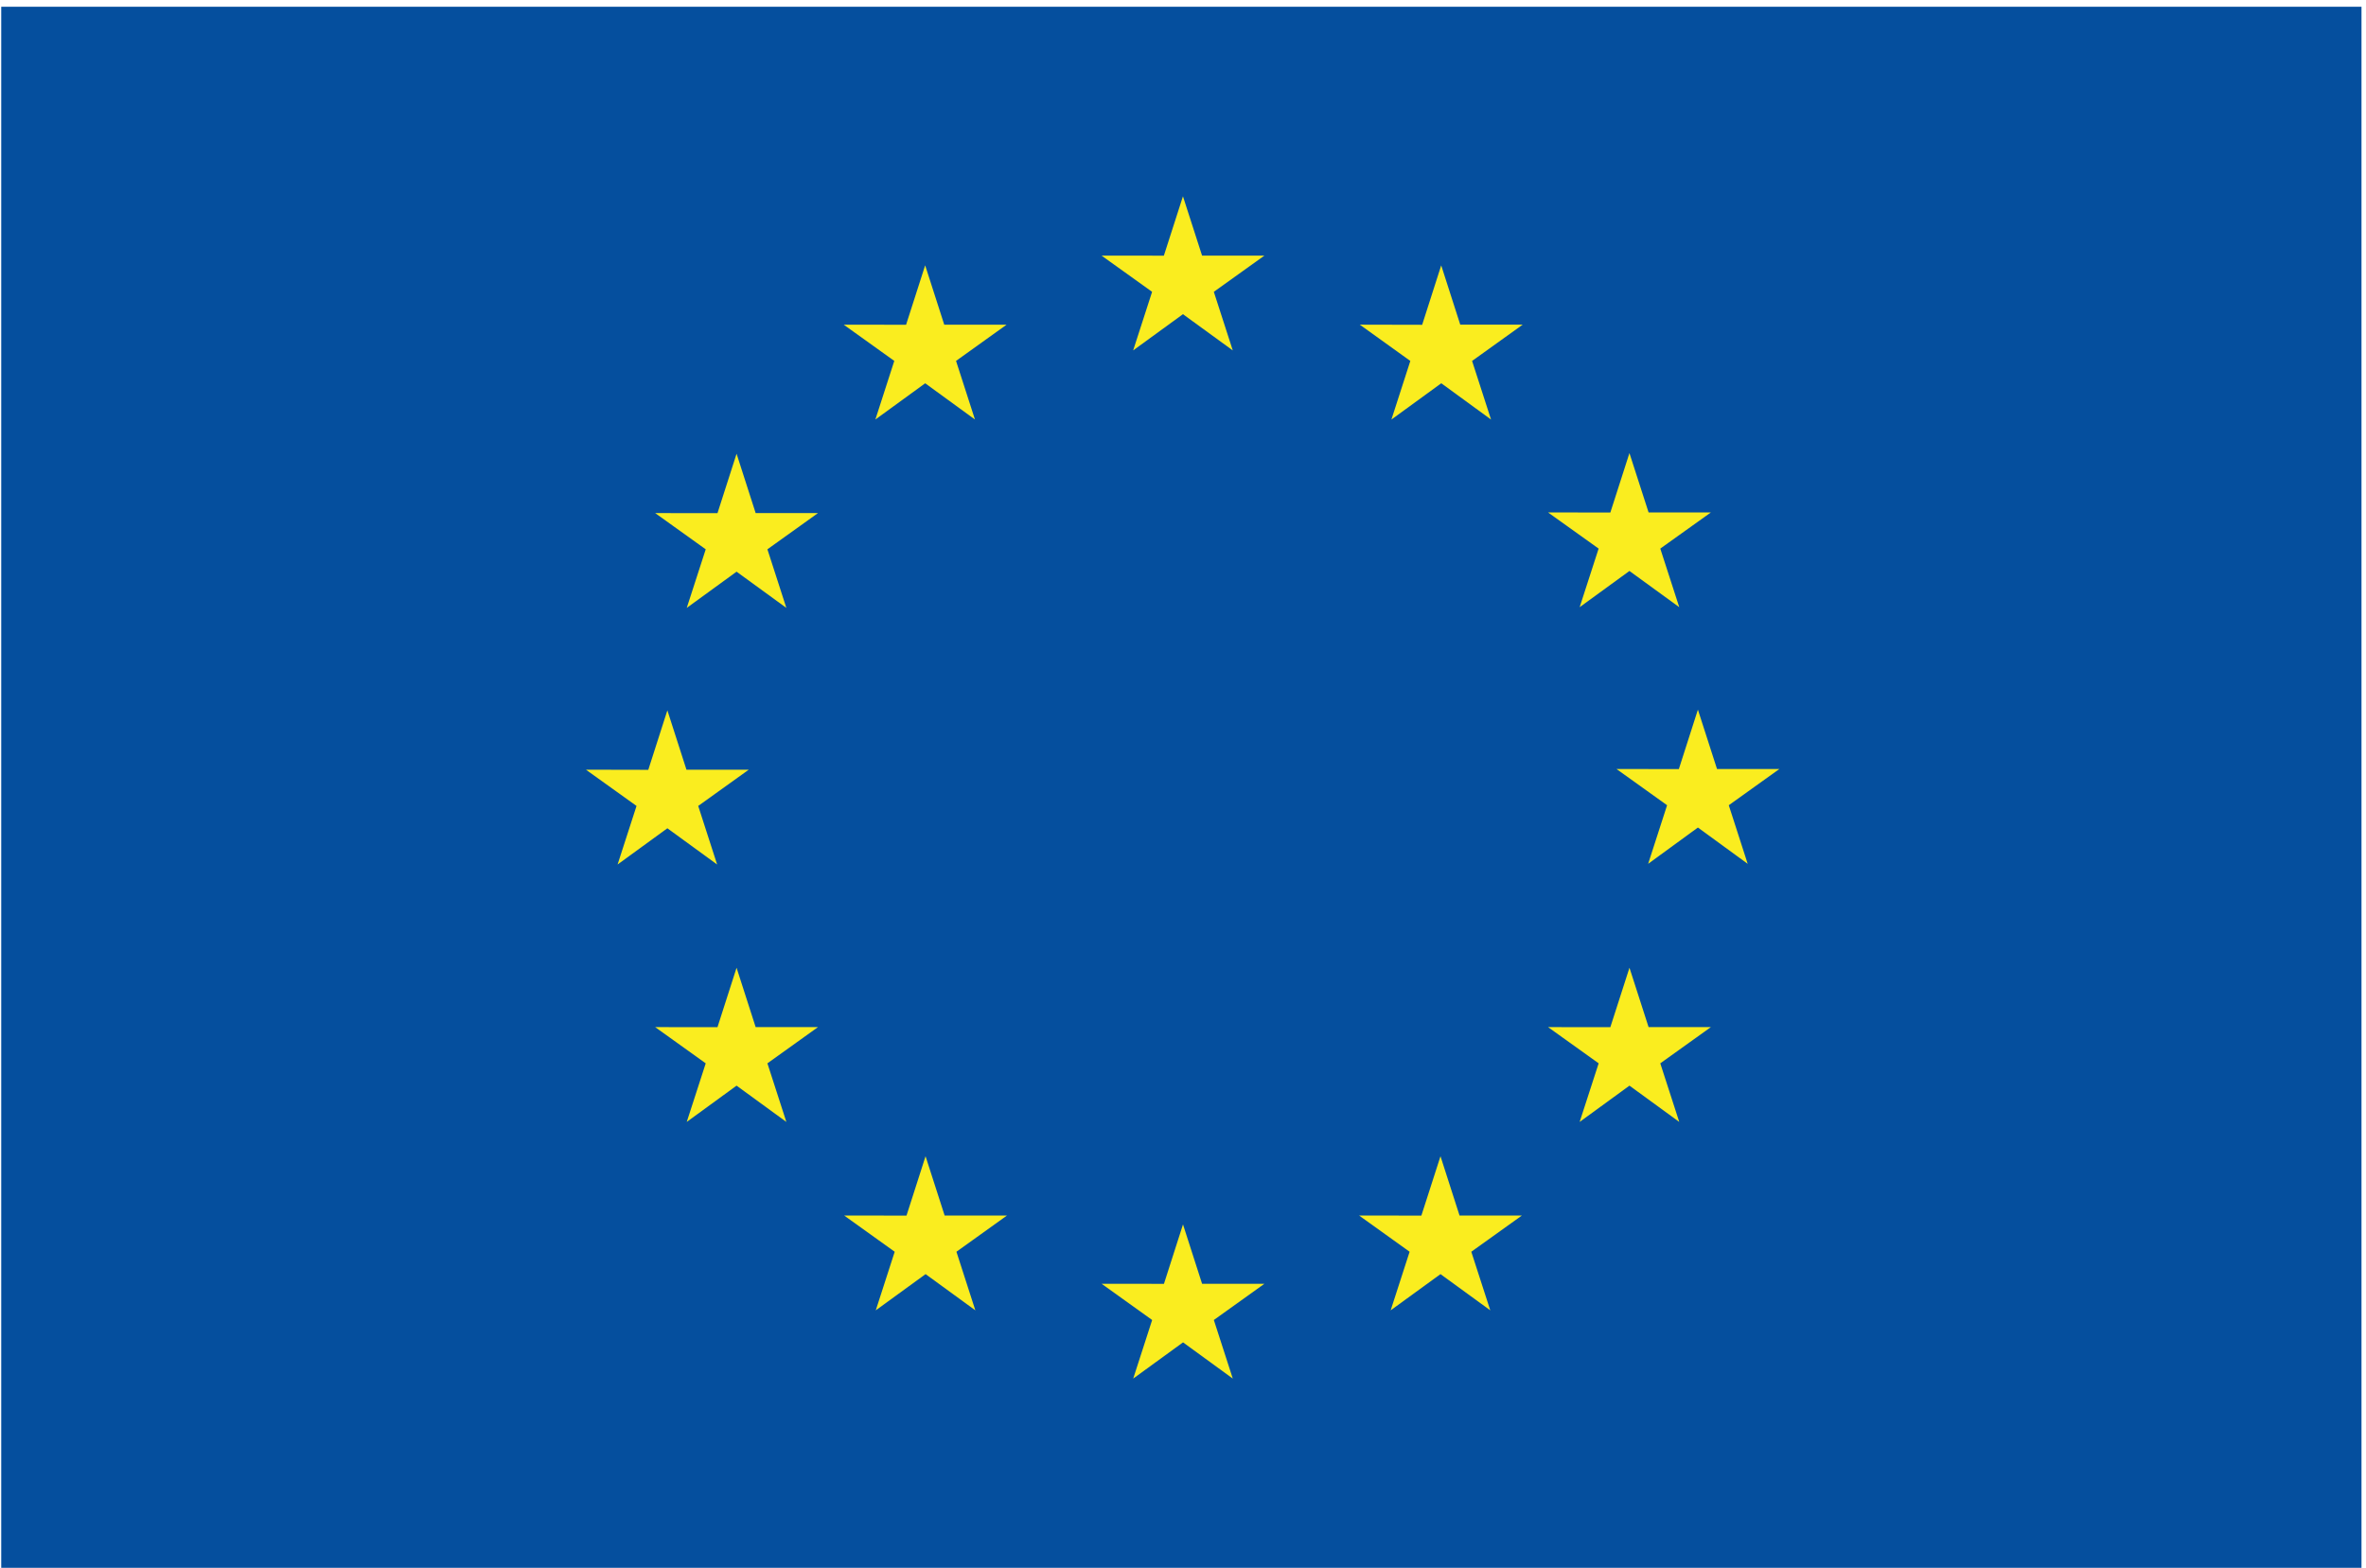 <?xml version="1.0" encoding="UTF-8" standalone="no"?>
<svg xmlns="http://www.w3.org/2000/svg" xmlns:xlink="http://www.w3.org/1999/xlink" xmlns:serif="http://www.serif.com/" width="100%" height="100%" viewBox="0 0 169 112" version="1.1" xml:space="preserve" style="fill-rule:evenodd;clip-rule:evenodd;stroke-linejoin:round;stroke-miterlimit:2;">
    <g transform="matrix(1,0,0,1,-8254.93,-1357.94)">
        <g transform="matrix(1,0,0,1,7800,15.226)">
            <g transform="matrix(0.862,0,0,0.862,49.939,198.753)">
                <g transform="matrix(2.875,0,0,2.875,-451.629,387.298)">
                    <rect x="320.542" y="327.083" width="68.028" height="45.21" style="fill:rgb(5,79,158);"></rect>
                </g>
                <g transform="matrix(2.875,0,0,2.875,563.725,1343.37)">
                    <path d="M0,4.442L1.435,3.398L2.871,4.442L2.325,2.753L3.783,1.709L1.986,1.709L1.435,0L0.885,1.711L-0.911,1.709L0.546,2.753L0,4.442Z" style="fill:rgb(250,237,31);fill-rule:nonzero;"></path>
                </g>
                <g transform="matrix(2.875,0,0,2.875,542.364,1349.09)">
                    <path d="M0,4.444L1.436,3.4L2.87,4.444L2.325,2.755L3.782,1.711L1.985,1.711L1.435,0L0.885,1.713L-0.912,1.711L0.545,2.755L0,4.444Z" style="fill:rgb(250,237,31);fill-rule:nonzero;"></path>
                </g>
                <g transform="matrix(2.875,0,0,2.875,530.862,1377.48)">
                    <path d="M0,-4.444L-0.55,-2.731L-2.346,-2.733L-0.889,-1.689L-1.436,0L0,-1.044L1.435,0L0.889,-1.689L2.346,-2.733L0.55,-2.733L0,-4.444Z" style="fill:rgb(250,237,31);fill-rule:nonzero;"></path>
                </g>
                <g transform="matrix(2.875,0,0,2.875,525.128,1388.97)">
                    <path d="M0,2.356L1.434,3.4L0.889,1.712L2.346,0.667L0.55,0.667L0,-1.044L-0.55,0.671L-2.347,0.667L-0.889,1.712L-1.435,3.4L0,2.356Z" style="fill:rgb(250,237,31);fill-rule:nonzero;"></path>
                </g>
                <g transform="matrix(2.875,0,0,2.875,532.443,1415.16)">
                    <path d="M0,-1.022L-0.55,-2.733L-1.1,-1.02L-2.896,-1.022L-1.439,0.022L-1.986,1.711L-0.55,0.665L0.885,1.711L0.339,0.022L1.796,-1.022L0,-1.022Z" style="fill:rgb(250,237,31);fill-rule:nonzero;"></path>
                </g>
                <g transform="matrix(2.875,0,0,2.875,548.103,1430.78)">
                    <path d="M0,-1.024L-0.55,-2.733L-1.099,-1.022L-2.896,-1.024L-1.439,0.02L-1.985,1.709L-0.549,0.665L0.885,1.709L0.34,0.02L1.797,-1.024L0,-1.024Z" style="fill:rgb(250,237,31);fill-rule:nonzero;"></path>
                </g>
                <g transform="matrix(2.875,0,0,2.875,569.436,1436.43)">
                    <path d="M0,-1.022L-0.55,-2.733L-1.099,-1.02L-2.896,-1.022L-1.439,0.022L-1.985,1.711L-0.549,0.667L0.885,1.711L0.339,0.022L1.797,-1.022L0,-1.022Z" style="fill:rgb(250,237,31);fill-rule:nonzero;"></path>
                </g>
                <g transform="matrix(2.875,0,0,2.875,590.77,1430.78)">
                    <path d="M0,-1.024L-0.549,-2.733L-1.1,-1.022L-2.895,-1.024L-1.439,0.02L-1.985,1.709L-0.549,0.665L0.886,1.709L0.339,0.02L1.797,-1.024L0,-1.024Z" style="fill:rgb(250,237,31);fill-rule:nonzero;"></path>
                </g>
                <g transform="matrix(2.875,0,0,2.875,606.435,1415.16)">
                    <path d="M0,-1.022L-0.551,-2.733L-1.102,-1.02L-2.897,-1.022L-1.439,0.022L-1.987,1.711L-0.551,0.665L0.884,1.711L0.337,0.022L1.795,-1.022L0,-1.022Z" style="fill:rgb(250,237,31);fill-rule:nonzero;"></path>
                </g>
                <g transform="matrix(2.875,0,0,2.875,617.272,1393.77)">
                    <path d="M0,-1.022L-1.797,-1.022L-2.348,-2.733L-2.897,-1.02L-4.694,-1.022L-3.236,0.022L-3.782,1.711L-2.348,0.665L-0.913,1.711L-1.458,0.022L0,-1.022Z" style="fill:rgb(250,237,31);fill-rule:nonzero;"></path>
                </g>
                <g transform="matrix(2.875,0,0,2.875,600.723,1364.65)">
                    <path d="M0,4.442L1.435,3.398L2.871,4.442L2.324,2.753L3.782,1.711L1.987,1.711L1.435,0L0.885,1.713L-0.911,1.711L0.547,2.753L0,4.442Z" style="fill:rgb(250,237,31);fill-rule:nonzero;"></path>
                </g>
                <g transform="matrix(2.875,0,0,2.875,589.251,1361.87)">
                    <path d="M0,-4.444L-0.549,-2.731L-2.346,-2.735L-0.89,-1.689L-1.435,0L0.002,-1.046L1.436,0L0.89,-1.689L2.348,-2.735L0.549,-2.735L0,-4.444Z" style="fill:rgb(250,237,31);fill-rule:nonzero;"></path>
                </g>
            </g>
        </g>
    </g>
</svg>

